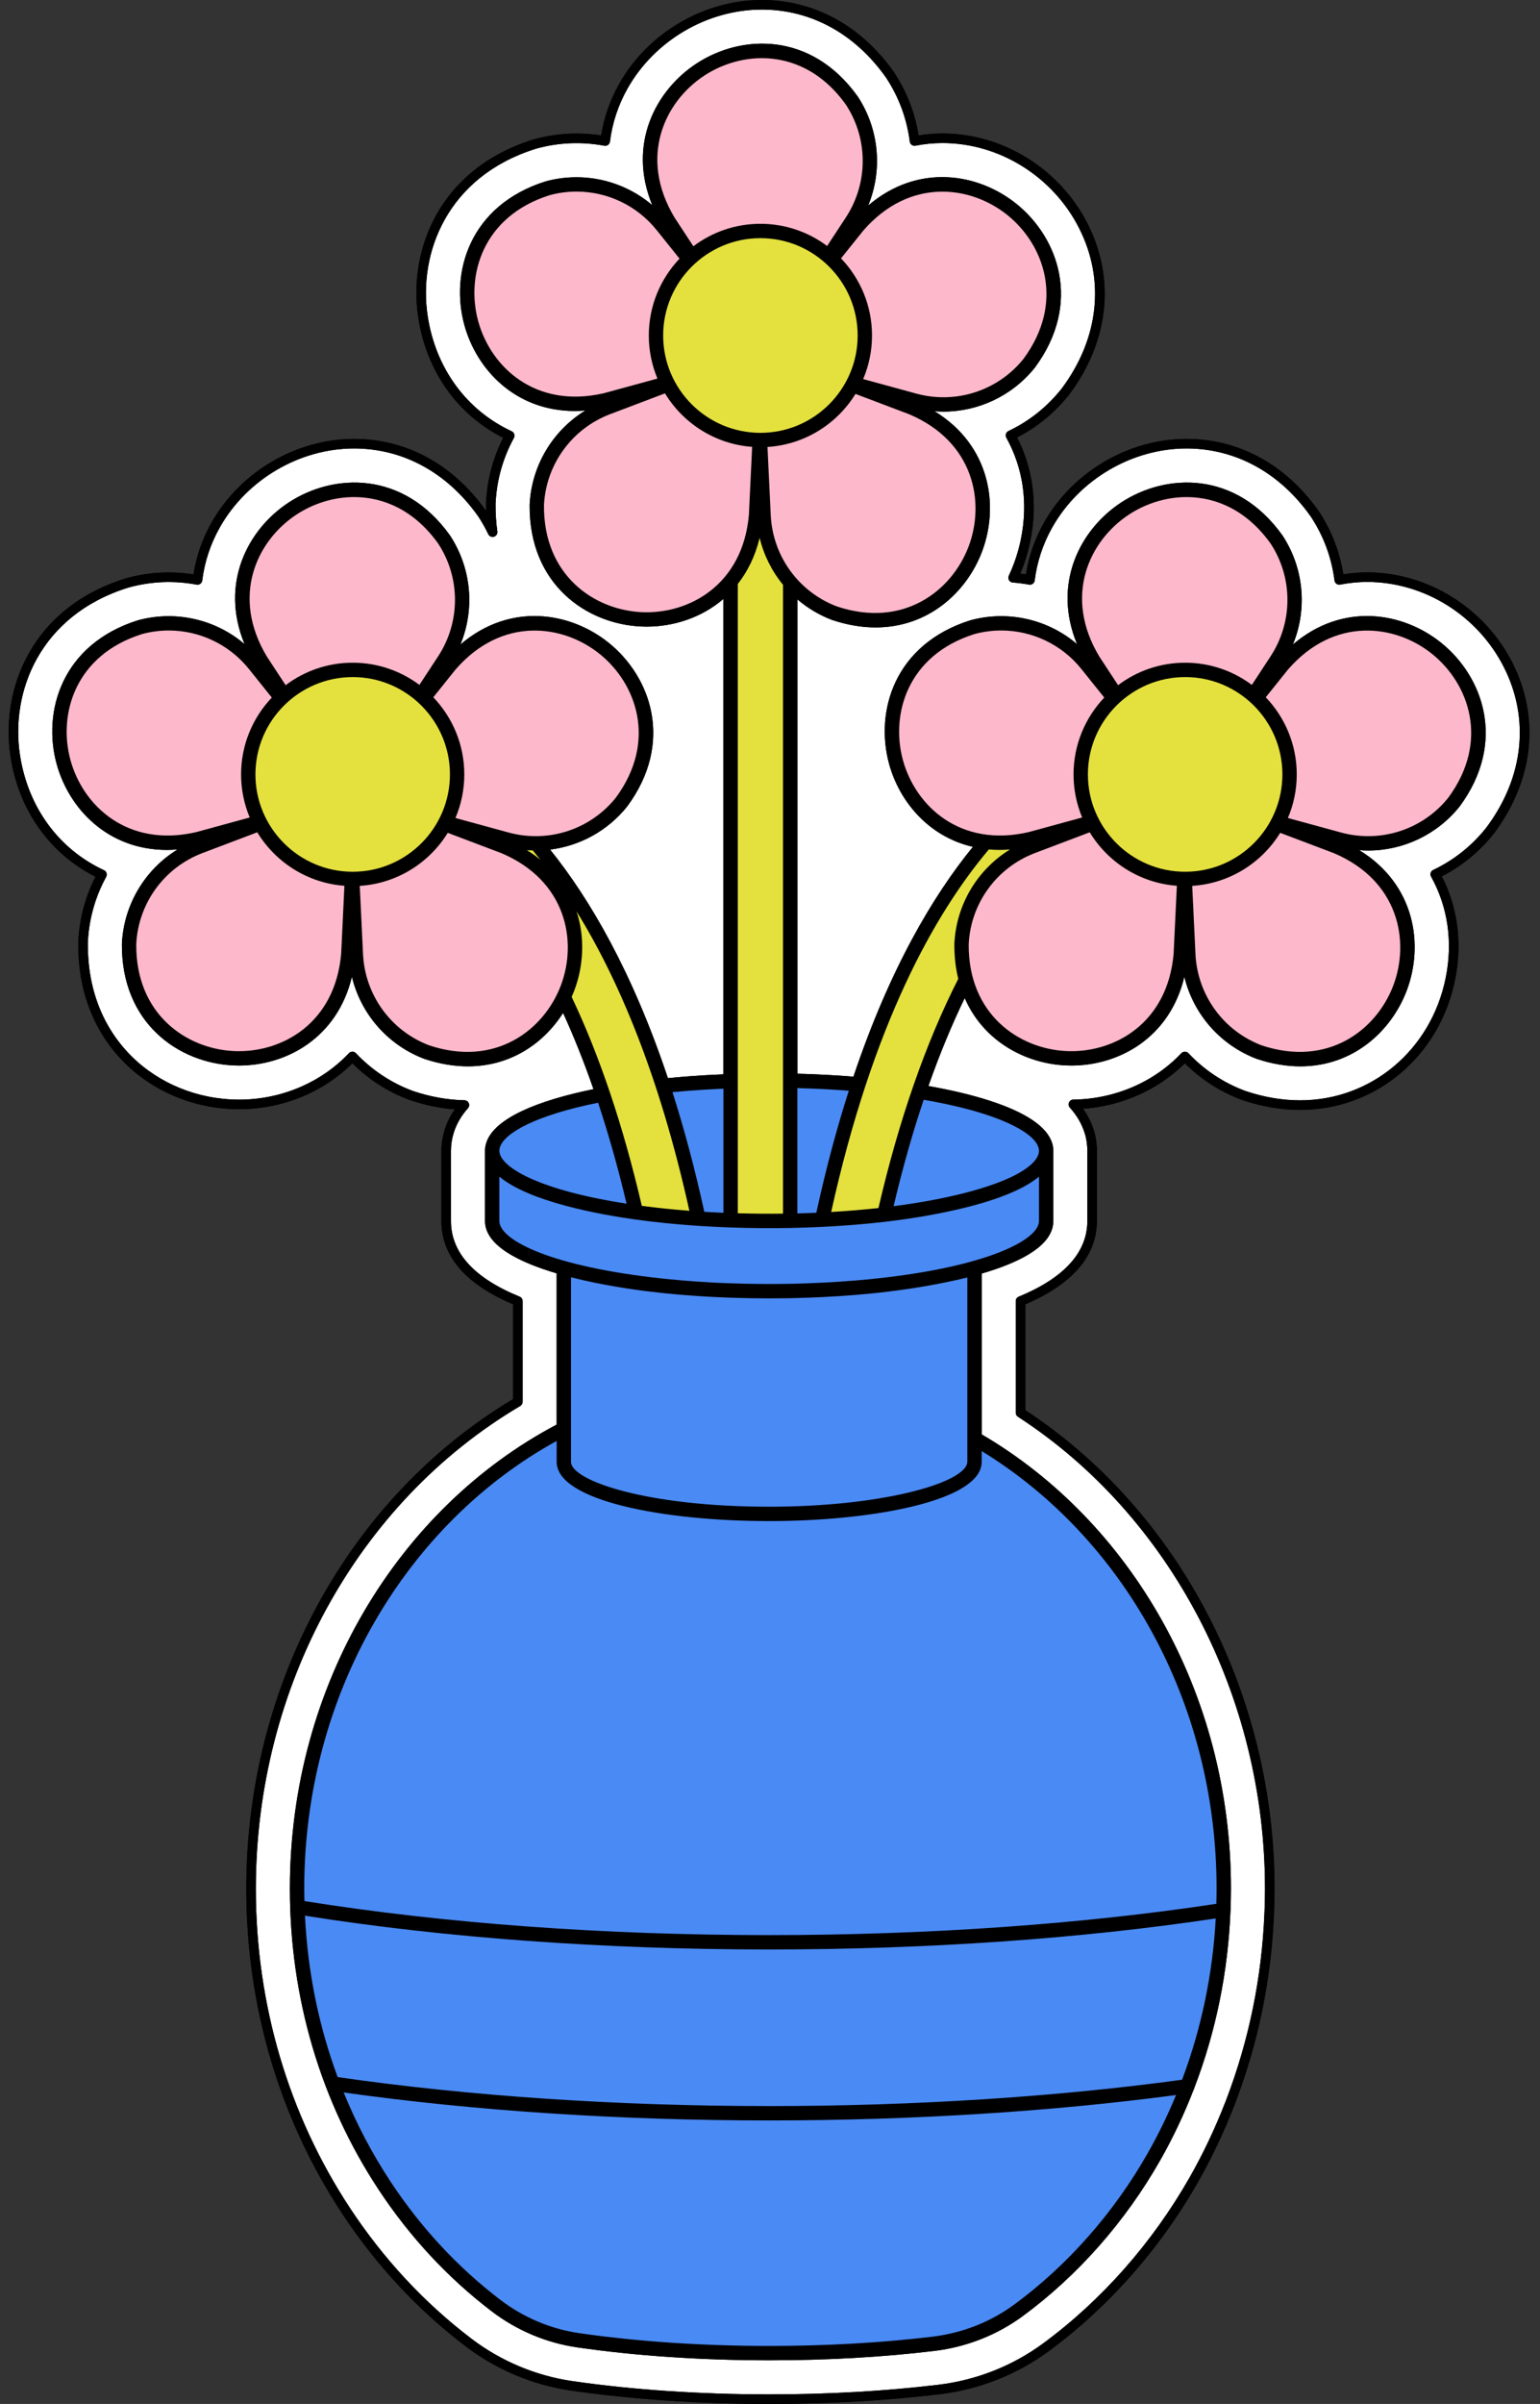<?xml version="1.0" encoding="UTF-8" standalone="no"?><svg xmlns="http://www.w3.org/2000/svg" xmlns:xlink="http://www.w3.org/1999/xlink" fill="#000000" height="500" preserveAspectRatio="xMidYMid meet" version="1" viewBox="-1.8 0.0 320.6 500.0" width="320.6" zoomAndPan="magnify"><rect x="-1.8" y="0.0" width="320.6" height="500.0" fill="#333333" stroke="none"/><g id="change1_1"><path d="M309.363,173.144c-0.084,0.113-0.169,0.225-0.257,0.334c-2.965,3.698-6.579,6.655-10.749,8.8 c3.348,6.516,4.301,13.944,2.752,21.553c-3.236,15.908-16.499,27.019-32.253,27.019c-3.908,0-7.907-0.674-11.888-2.005 c-0.131-0.043-0.264-0.09-0.395-0.14c-4.418-1.672-8.351-4.21-11.704-7.549c-5.568,5.517-13.154,8.893-21.197,9.458 c0.979,1.366,1.715,2.823,2.199,4.35c0.118,0.347,0.221,0.708,0.308,1.081c0.037,0.158,0.08,0.37,0.114,0.556 c0.099,0.5,0.17,1.039,0.22,1.681c0.034,0.334,0.053,0.697,0.053,1.064v14.606c0,0.245-0.009,0.488-0.025,0.729 c-0.034,0.682-0.12,1.379-0.253,2.055c-0.037,0.201-0.083,0.409-0.133,0.617c-1.39,5.738-6.27,10.422-14.505,13.928v22.015 c32.021,20.979,51.89,59.059,51.89,99.524c0,1.439-0.032,2.987-0.097,4.734c-0.004,0.155-0.012,0.32-0.023,0.483 c-0.553,13.536-3.253,26.752-8.023,39.253c-0.094,0.285-0.216,0.602-0.355,0.914c-2.121,5.437-4.634,10.72-7.451,15.659 c-7.896,13.86-18.644,26.021-31.081,35.17c-6.618,4.867-14.486,7.964-22.753,8.955c-11.149,1.335-23.07,2.011-35.432,2.011 c-14.472,0-28.749-0.964-41.287-2.789c-7.933-1.153-15.518-4.344-21.937-9.229c-9.958-7.578-18.597-16.861-25.676-27.593 C56.37,440.6,49.47,417.234,49.47,392.819c0-42.365,21.263-81.319,55.536-101.815l0-19.729 c-9.897-4.185-14.915-10.011-14.915-17.323v-14.58c-0.001-1.468,0.22-2.91,0.657-4.312c0.46-1.509,1.177-2.956,2.139-4.32 c-3.061-0.234-6.155-0.87-9.222-1.895c-0.131-0.044-0.264-0.09-0.394-0.14c-4.418-1.672-8.351-4.21-11.704-7.548 c-6.133,6.079-14.67,9.547-23.59,9.547c-9.071,0-17.803-3.558-23.956-9.762c-6.309-6.359-9.601-14.906-9.521-24.715 c0.001-0.139,0.005-0.278,0.011-0.417c0.226-4.722,1.424-9.246,3.563-13.466C8.531,177.542,2.112,168.5,0.396,157.375 c-2.16-14.003,4.346-30.876,23.752-37.008c0.135-0.043,0.268-0.083,0.403-0.119c4.511-1.232,9.194-1.516,13.922-0.782 c0.596-3.782,1.864-7.404,3.775-10.784c5.978-10.566,17.621-17.393,29.664-17.393c10.825,0,20.544,5.26,27.366,14.811 c0.038,0.053,0.077,0.109,0.115,0.164c-0.011-0.443-0.015-0.884-0.011-1.326c0.001-0.14,0.004-0.281,0.012-0.421 c0.226-4.719,1.423-9.243,3.562-13.462c-9.543-4.803-15.962-13.846-17.677-24.97c-2.16-14.003,4.346-30.876,23.751-37.007 c0.131-0.043,0.267-0.082,0.404-0.119c4.511-1.231,9.195-1.515,13.921-0.782c0.597-3.784,1.865-7.407,3.776-10.784 C133.107,6.827,144.751,0,156.793,0c10.825,0,20.544,5.26,27.366,14.811c0.082,0.116,0.16,0.23,0.236,0.344 c2.596,3.958,4.288,8.33,5.036,13.011c1.668-0.269,3.337-0.406,4.976-0.406c12.601,0,24.478,7.402,30.257,18.858 c5.754,11.407,4.398,24.25-3.72,35.236c-0.082,0.111-0.168,0.224-0.257,0.334c-2.967,3.699-6.58,6.656-10.749,8.8 c3.347,6.515,4.3,13.943,2.752,21.553c-0.473,2.326-1.176,4.596-2.094,6.766c0.396,0.047,0.79,0.099,1.181,0.16 c0.596-3.783,1.864-7.406,3.775-10.785c5.978-10.566,17.621-17.393,29.663-17.393c10.825,0,20.544,5.26,27.366,14.811 c0.079,0.111,0.157,0.225,0.233,0.339c2.6,3.964,4.292,8.336,5.039,13.016c1.668-0.269,3.337-0.406,4.976-0.406 c12.601,0,24.478,7.402,30.256,18.858h0C318.837,149.316,317.481,162.158,309.363,173.144z"/></g><g id="change2_1"><path d="M311.305,138.805c-5.443-10.791-16.621-17.763-28.477-17.763c-1.85,0-3.742,0.186-5.625,0.552 c-0.27,0.053-0.55-0.009-0.773-0.17c-0.223-0.16-0.37-0.408-0.405-0.68c-0.615-4.769-2.255-9.212-4.874-13.205 c-0.06-0.089-0.125-0.186-0.192-0.279c-6.439-9.015-15.581-13.978-25.746-13.978c-11.336,0-22.299,6.43-27.929,16.382 c-1.956,3.457-3.193,7.184-3.678,11.081c-0.034,0.272-0.178,0.518-0.4,0.68c-0.221,0.163-0.501,0.224-0.77,0.176 c-1.107-0.206-2.248-0.354-3.391-0.44c-0.327-0.024-0.621-0.208-0.786-0.491c-0.165-0.284-0.18-0.63-0.041-0.926 c1.135-2.408,1.982-4.965,2.518-7.598c1.526-7.499,0.477-14.799-3.034-21.109c-0.134-0.24-0.162-0.525-0.078-0.788 c0.084-0.262,0.272-0.478,0.521-0.596c4.292-2.042,7.99-4.973,10.988-8.712c0.071-0.089,0.14-0.176,0.205-0.267 c7.657-10.362,8.949-22.446,3.546-33.157c-5.443-10.791-16.622-17.763-28.478-17.763c-1.849,0-3.741,0.186-5.624,0.552 c-0.271,0.055-0.55-0.009-0.773-0.17c-0.223-0.16-0.37-0.407-0.405-0.68c-0.616-4.771-2.256-9.213-4.874-13.205 c-0.062-0.094-0.127-0.189-0.194-0.283C176.1,6.956,166.957,1.992,156.793,1.992c-11.337,0-22.299,6.43-27.929,16.382 c-1.956,3.456-3.193,7.183-3.678,11.081c-0.034,0.272-0.178,0.518-0.4,0.68c-0.221,0.163-0.5,0.226-0.77,0.176 c-4.769-0.887-9.508-0.672-14.06,0.571c-0.109,0.029-0.216,0.06-0.322,0.094C91.349,36.753,85.215,52.62,87.246,65.782 c1.668,10.816,8.043,19.536,17.49,23.922c0.249,0.117,0.44,0.331,0.526,0.592c0.086,0.261,0.06,0.547-0.071,0.789 c-2.299,4.214-3.581,8.766-3.808,13.53c-0.006,0.115-0.008,0.227-0.009,0.339c-0.015,1.868,0.107,3.747,0.364,5.584 c0.068,0.486-0.228,0.948-0.697,1.091c-0.471,0.144-0.973-0.078-1.186-0.519c-0.635-1.315-1.292-2.483-2.006-3.572 c-0.061-0.093-0.125-0.188-0.191-0.279c-6.439-9.015-15.582-13.978-25.746-13.978c-11.336,0-22.299,6.43-27.929,16.382 c-1.956,3.458-3.193,7.186-3.678,11.08c-0.034,0.272-0.178,0.519-0.4,0.681c-0.221,0.162-0.498,0.225-0.77,0.176 c-4.77-0.887-9.508-0.672-14.06,0.571c-0.111,0.03-0.219,0.062-0.327,0.096C6.468,128.043,0.334,143.91,2.365,157.072 c1.669,10.816,8.043,19.535,17.489,23.921c0.249,0.116,0.44,0.331,0.526,0.592c0.086,0.261,0.06,0.547-0.071,0.788 c-2.299,4.215-3.58,8.767-3.808,13.531c-0.005,0.112-0.008,0.226-0.009,0.339c-0.075,9.267,3.018,17.322,8.944,23.296 c5.782,5.829,13.998,9.172,22.542,9.172c8.732,0,17.067-3.523,22.867-9.665c0.188-0.199,0.45-0.312,0.724-0.312 c0.274,0,0.536,0.113,0.724,0.311c3.297,3.487,7.229,6.11,11.685,7.796c0.106,0.04,0.212,0.079,0.319,0.114 c3.537,1.182,7.103,1.817,10.6,1.888c0.389,0.008,0.737,0.241,0.892,0.597c0.156,0.357,0.089,0.77-0.169,1.061 c-1.411,1.585-2.409,3.316-2.967,5.144c-0.378,1.216-0.57,2.459-0.57,3.699l0.001,14.607c0,6.575,4.809,11.87,14.295,15.736 c0.375,0.153,0.62,0.517,0.62,0.922l0,20.961c0,0.352-0.186,0.678-0.489,0.858c-33.954,20.059-55.046,58.527-55.046,100.39 c0,24.024,6.786,47.01,19.625,66.473c6.956,10.544,15.441,19.664,25.219,27.104c6.151,4.68,13.418,7.739,21.018,8.844 c12.445,1.81,26.623,2.767,41.001,2.767c12.283,0,24.125-0.672,35.195-1.998c7.926-0.95,15.468-3.918,21.809-8.582 c12.214-8.985,22.771-20.933,30.531-34.551c2.768-4.857,5.239-10.051,7.343-15.438c0.13-0.296,0.23-0.554,0.318-0.819 c4.708-12.339,7.364-25.345,7.91-38.695c0.011-0.164,0.017-0.299,0.021-0.434c0.065-1.733,0.096-3.258,0.096-4.672 c0-39.988-19.709-77.597-51.435-98.148c-0.284-0.183-0.455-0.498-0.455-0.836v-23.219c0-0.404,0.244-0.768,0.618-0.921 c7.986-3.276,12.677-7.588,13.944-12.815c0.042-0.173,0.08-0.344,0.112-0.519c0.117-0.594,0.191-1.194,0.221-1.797 c0.014-0.214,0.021-0.412,0.021-0.613v-14.606c0-0.299-0.016-0.594-0.045-0.885c-0.046-0.587-0.107-1.051-0.193-1.487 c-0.031-0.168-0.066-0.343-0.097-0.475c-0.072-0.311-0.16-0.612-0.262-0.916c-0.594-1.875-1.622-3.624-3.061-5.214 c-0.263-0.291-0.331-0.708-0.174-1.067c0.157-0.359,0.51-0.592,0.901-0.597c8.599-0.1,16.801-3.62,22.502-9.658 c0.377-0.399,1.072-0.397,1.448-0.001c3.297,3.487,7.228,6.109,11.685,7.796c0.105,0.04,0.211,0.078,0.318,0.114 c3.78,1.263,7.567,1.903,11.26,1.903c14.795,0,27.256-10.454,30.301-25.424c1.526-7.498,0.477-14.797-3.034-21.109 c-0.134-0.24-0.162-0.526-0.078-0.788c0.084-0.262,0.272-0.478,0.521-0.596c4.294-2.043,7.991-4.974,10.988-8.712 c0.072-0.089,0.141-0.178,0.207-0.268C315.416,161.602,316.708,149.517,311.305,138.805z M302.062,167.749 c-4.718,5.883-11.755,9.153-19.037,9.153c-0.612,0-1.225-0.03-1.838-0.076c11.64,7.152,13.464,19.703,9.87,29.199 c-3.174,8.386-11.093,15.764-22.145,15.764c-2.827,0-5.858-0.482-9.068-1.554c-7.652-2.896-13.207-9.342-15.079-17.071 c-3.072,12.77-13.69,18.461-23.516,18.461c-0.404,0-0.806-0.01-1.207-0.029c-8.315-0.396-17.06-4.955-21.004-14.013 c-2.514,5.192-5.079,11.253-7.559,18.296c4.772,0.842,9.068,1.862,12.722,3.045c7.61,2.463,11.995,5.438,13.037,8.845 c0.047,0.134,0.078,0.234,0.102,0.338c0.006,0.03,0.028,0.142,0.033,0.172c0.077,0.377,0.113,0.716,0.115,1.039 c0,0.01,0.003,0.02,0.003,0.03v14.604c0,0.054-0.003,0.109-0.009,0.162c-0.009,0.297-0.042,0.587-0.101,0.881 c-0.002,0.011-0.004,0.021-0.006,0.031c-0.012,0.07-0.026,0.136-0.046,0.208c-1.028,4.404-7.385,7.505-14.754,9.652v33.45 c30.851,18.05,51.889,53.629,51.889,94.483c0,1.481-0.037,2.958-0.092,4.432c0.001,0.062-0.002,0.122-0.009,0.183 c-0.498,12.731-3.056,25.187-7.525,36.827c-0.031,0.136-0.082,0.263-0.148,0.383c-1.971,5.079-4.294,10.005-6.983,14.723 c-7.274,12.764-17.154,23.952-28.574,32.351c-5.358,3.942-11.739,6.451-18.453,7.254c-10.787,1.293-22.345,1.948-34.352,1.948 c-14.04,0-27.865-0.932-39.981-2.693c-6.414-0.934-12.55-3.517-17.745-7.471c-9.143-6.957-17.081-15.491-23.595-25.365 c-12.073-18.303-18.455-39.939-18.455-62.572c0-42.444,22.705-79.201,55.536-96.516v-31.461 c-7.893-2.326-14.915-5.818-14.915-10.891v-14.585c0-0.002,0-0.003,0-0.005c0-0.005-0.001-0.01-0.001-0.016 c0-0.525,0.083-1.058,0.247-1.584c1.587-5.209,10.897-8.889,22.337-11.228c-2.074-5.954-4.21-11.219-6.33-15.857 c-3.987,6.284-10.874,11.112-19.814,11.112c-2.827,0-5.858-0.482-9.068-1.554c-7.653-2.896-13.208-9.343-15.08-17.073 c-3.071,12.771-13.689,18.463-23.516,18.463c-0.404,0-0.806-0.01-1.207-0.029c-11.249-0.536-23.295-8.68-23.16-25.293 c0.39-8.176,4.808-15.455,11.585-19.623c-0.737,0.058-1.466,0.097-2.175,0.097c-12.407,0-20.473-8.636-23.005-17.909 c-2.966-10.865,1.057-24.838,16.899-29.844c7.891-2.151,16.173-0.204,22.23,4.945c-5.226-12.635,0.677-23.868,9.171-29.441 c9.415-6.177,23.948-6.669,33.605,6.85c4.488,6.84,5.193,15.318,2.167,22.67c10.401-8.876,22.909-6.733,30.834-0.376 c8.785,7.046,13.743,20.715,3.869,34.078c-4.065,5.068-9.852,8.191-16.033,8.96c8.283,10.301,17.12,25.419,24.521,47.538 c1.398-0.139,2.793-0.263,4.176-0.37c2.424-0.187,4.893-0.326,7.384-0.431v-98.876c-4.565,3.925-10.4,5.764-15.981,5.764 c-0.405,0-0.806-0.01-1.207-0.029c-11.248-0.536-23.294-8.68-23.16-25.293c0.39-8.176,4.807-15.454,11.584-19.623 c-0.736,0.058-1.464,0.097-2.172,0.097c-12.409,0-20.474-8.636-23.006-17.91c-2.965-10.864,1.058-24.837,16.9-29.844 c7.892-2.153,16.173-0.205,22.231,4.945c-5.226-12.635,0.677-23.869,9.171-29.441c9.415-6.178,23.947-6.669,33.605,6.85 c4.488,6.84,5.193,15.319,2.167,22.671c10.402-8.875,22.909-6.733,30.834-0.376c8.785,7.046,13.743,20.715,3.87,34.078 c-4.718,5.883-11.755,9.153-19.036,9.153c-0.611,0-1.224-0.03-1.838-0.076c11.639,7.152,13.463,19.702,9.869,29.198 c-3.175,8.387-11.094,15.765-22.146,15.765c-2.827,0-5.858-0.482-9.068-1.554c-2.692-1.019-5.118-2.486-7.224-4.284v98.663 c3.963,0.101,7.864,0.307,11.67,0.612c7.516-22.356,16.496-37.539,24.869-47.8c-9.258-2.134-15.321-9.465-17.451-17.269 c-2.966-10.865,1.058-24.838,16.9-29.844c7.893-2.152,16.173-0.205,22.23,4.945c-5.226-12.635,0.677-23.868,9.17-29.441 c9.415-6.177,23.948-6.671,33.605,6.85c4.488,6.84,5.193,15.319,2.167,22.671c10.401-8.875,22.908-6.733,30.834-0.376 C306.977,140.717,311.935,154.386,302.062,167.749z" fill="#ffffff"/></g><g id="change1_2"><path d="M313.084,137.908L313.084,137.908c-5.779-11.456-17.655-18.858-30.256-18.858c-1.639,0-3.309,0.136-4.976,0.406 c-0.748-4.68-2.439-9.053-5.039-13.016c-0.076-0.115-0.154-0.229-0.233-0.339c-6.822-9.551-16.54-14.811-27.366-14.811 c-12.042,0-23.686,6.827-29.663,17.393c-1.911,3.379-3.179,7.002-3.775,10.785c-0.391-0.06-0.785-0.113-1.181-0.16 c0.918-2.17,1.621-4.44,2.094-6.766c1.548-7.61,0.595-15.038-2.752-21.553c4.169-2.144,7.782-5.101,10.749-8.8 c0.089-0.11,0.176-0.223,0.257-0.334c8.118-10.986,9.474-23.829,3.72-35.236c-5.779-11.456-17.655-18.858-30.257-18.858 c-1.639,0-3.309,0.136-4.976,0.406c-0.748-4.681-2.439-9.054-5.036-13.011c-0.075-0.115-0.154-0.229-0.236-0.344 C177.337,5.26,167.618,0,156.793,0c-12.042,0-23.686,6.827-29.663,17.393c-1.911,3.377-3.179,7-3.776,10.784 c-4.727-0.733-9.41-0.449-13.921,0.782c-0.137,0.037-0.273,0.076-0.404,0.119c-19.405,6.131-25.911,23.005-23.751,37.007 c1.716,11.124,8.134,20.167,17.677,24.97c-2.139,4.218-3.337,8.742-3.562,13.462c-0.007,0.14-0.011,0.281-0.012,0.421 c-0.003,0.442,0,0.883,0.011,1.326c-0.038-0.055-0.076-0.111-0.115-0.164c-6.822-9.551-16.54-14.811-27.366-14.811 c-12.042,0-23.686,6.827-29.664,17.393c-1.911,3.38-3.179,7.002-3.775,10.784c-4.728-0.734-9.411-0.45-13.922,0.782 c-0.135,0.036-0.268,0.076-0.403,0.119c-19.405,6.132-25.911,23.006-23.752,37.008c1.716,11.124,8.135,20.166,17.677,24.969 c-2.139,4.219-3.337,8.743-3.563,13.466c-0.006,0.139-0.01,0.278-0.011,0.417c-0.08,9.808,3.213,18.355,9.521,24.715 c6.153,6.204,14.885,9.762,23.956,9.762c8.92,0,17.458-3.468,23.59-9.547c3.353,3.338,7.286,5.876,11.704,7.548 c0.131,0.05,0.263,0.096,0.394,0.14c3.067,1.025,6.161,1.66,9.222,1.895c-0.962,1.364-1.68,2.811-2.139,4.32 c-0.437,1.402-0.658,2.844-0.657,4.312v14.58c0,7.313,5.018,13.138,14.915,17.323l0,19.729 C70.733,311.5,49.47,350.455,49.47,392.819c0,24.415,6.9,47.781,19.954,67.571c7.08,10.731,15.718,20.015,25.676,27.593 c6.419,4.885,14.005,8.076,21.937,9.229c12.539,1.825,26.816,2.789,41.287,2.789c12.362,0,24.283-0.677,35.432-2.011 c8.267-0.991,16.135-4.088,22.753-8.955c12.437-9.149,23.185-21.31,31.081-35.17c2.816-4.939,5.329-10.222,7.451-15.659 c0.139-0.312,0.261-0.629,0.355-0.914c4.77-12.501,7.47-25.717,8.023-39.253c0.012-0.163,0.019-0.329,0.023-0.483 c0.065-1.747,0.097-3.295,0.097-4.734c0-40.465-19.869-78.545-51.89-99.524V271.28c8.236-3.506,13.115-8.19,14.505-13.928 c0.051-0.207,0.096-0.415,0.133-0.617c0.134-0.676,0.219-1.373,0.253-2.055c0.016-0.24,0.025-0.483,0.025-0.729v-14.606 c0-0.367-0.019-0.73-0.053-1.064c-0.05-0.642-0.121-1.181-0.22-1.681c-0.035-0.187-0.077-0.399-0.114-0.556 c-0.087-0.373-0.191-0.733-0.308-1.081c-0.484-1.527-1.221-2.984-2.199-4.35c8.043-0.565,15.63-3.941,21.197-9.458 c3.352,3.339,7.285,5.877,11.704,7.549c0.131,0.05,0.264,0.097,0.395,0.14c3.981,1.331,7.98,2.005,11.888,2.005 c15.754,0,29.017-11.111,32.253-27.019c1.548-7.609,0.596-15.038-2.752-21.553c4.171-2.145,7.784-5.102,10.749-8.8 c0.088-0.109,0.174-0.221,0.257-0.334C317.481,162.158,318.837,149.316,313.084,137.908z M307.553,172.229 c-2.997,3.738-6.694,6.67-10.988,8.712c-0.249,0.119-0.437,0.335-0.521,0.596c-0.084,0.262-0.055,0.548,0.078,0.788 c3.51,6.312,4.559,13.611,3.034,21.109c-3.045,14.969-15.505,25.424-30.301,25.424c-3.693,0-7.48-0.64-11.26-1.903 c-0.107-0.036-0.213-0.074-0.318-0.114c-4.456-1.687-8.388-4.309-11.685-7.796c-0.376-0.396-1.07-0.398-1.448,0.001 c-5.701,6.037-13.902,9.557-22.502,9.658c-0.391,0.005-0.744,0.238-0.901,0.597c-0.157,0.359-0.089,0.776,0.174,1.067 c1.439,1.59,2.467,3.339,3.061,5.214c0.103,0.304,0.19,0.605,0.262,0.916c0.031,0.131,0.066,0.306,0.097,0.475 c0.086,0.436,0.147,0.901,0.193,1.487c0.03,0.291,0.045,0.587,0.045,0.885v14.606c0,0.2-0.007,0.399-0.021,0.613 c-0.031,0.602-0.104,1.202-0.221,1.797c-0.033,0.175-0.07,0.346-0.112,0.519c-1.267,5.227-5.959,9.539-13.944,12.815 c-0.374,0.153-0.618,0.517-0.618,0.921v23.219c0,0.338,0.171,0.653,0.455,0.836c31.726,20.552,51.435,58.16,51.435,98.148 c0,1.413-0.031,2.938-0.096,4.672c-0.004,0.135-0.01,0.269-0.021,0.434c-0.546,13.35-3.202,26.356-7.91,38.695 c-0.088,0.265-0.188,0.523-0.318,0.819c-2.104,5.388-4.574,10.582-7.343,15.438c-7.759,13.618-18.317,25.567-30.531,34.551 c-6.341,4.664-13.883,7.632-21.809,8.582c-11.07,1.326-22.912,1.998-35.195,1.998c-14.378,0-28.555-0.957-41.001-2.767 c-7.599-1.105-14.867-4.163-21.018-8.844c-9.779-7.441-18.264-16.561-25.219-27.104c-12.839-19.463-19.625-42.449-19.625-66.473 c0-41.864,21.092-80.331,55.046-100.39c0.303-0.18,0.489-0.506,0.489-0.858l0-20.961c0-0.405-0.245-0.769-0.62-0.922 c-9.485-3.866-14.295-9.161-14.295-15.736l-0.001-14.607c0-1.24,0.191-2.483,0.57-3.699c0.557-1.829,1.555-3.559,2.967-5.144 c0.258-0.291,0.324-0.704,0.169-1.061c-0.156-0.356-0.504-0.589-0.892-0.597c-3.497-0.071-7.063-0.706-10.6-1.888 c-0.107-0.035-0.213-0.074-0.319-0.114c-4.456-1.686-8.388-4.309-11.685-7.796c-0.188-0.198-0.45-0.311-0.724-0.311 c-0.274,0-0.535,0.113-0.724,0.312c-5.8,6.142-14.134,9.665-22.867,9.665c-8.544,0-16.76-3.343-22.542-9.172 c-5.926-5.974-9.019-14.03-8.944-23.296c0.001-0.114,0.004-0.228,0.009-0.339c0.228-4.764,1.509-9.316,3.808-13.531 c0.132-0.241,0.158-0.527,0.071-0.788c-0.086-0.262-0.277-0.477-0.526-0.592c-9.446-4.386-15.821-13.105-17.489-23.921 c-2.03-13.162,4.103-29.028,22.382-34.805c0.108-0.034,0.216-0.066,0.327-0.096c4.553-1.243,9.29-1.458,14.06-0.571 c0.272,0.049,0.549-0.014,0.77-0.176c0.222-0.161,0.367-0.409,0.4-0.681c0.485-3.894,1.722-7.622,3.678-11.08 c5.63-9.951,16.593-16.382,27.929-16.382c10.164,0,19.307,4.964,25.746,13.978c0.066,0.091,0.13,0.186,0.191,0.279 c0.714,1.088,1.37,2.257,2.006,3.572c0.213,0.442,0.715,0.663,1.186,0.519c0.469-0.143,0.765-0.605,0.697-1.091 c-0.257-1.837-0.379-3.716-0.364-5.584c0.001-0.113,0.003-0.225,0.009-0.339c0.228-4.764,1.509-9.316,3.808-13.53 c0.132-0.242,0.158-0.528,0.071-0.789c-0.086-0.262-0.277-0.476-0.526-0.592c-9.447-4.386-15.821-13.106-17.49-23.922 c-2.03-13.162,4.103-29.028,22.387-34.806c0.107-0.034,0.214-0.065,0.322-0.094c4.552-1.243,9.291-1.458,14.06-0.571 c0.269,0.05,0.549-0.013,0.77-0.176c0.222-0.161,0.367-0.408,0.4-0.68c0.485-3.897,1.723-7.625,3.678-11.081 c5.63-9.951,16.593-16.382,27.929-16.382c10.164,0,19.307,4.964,25.743,13.974c0.067,0.094,0.132,0.189,0.194,0.283 c2.618,3.992,4.258,8.434,4.874,13.205c0.035,0.273,0.182,0.519,0.405,0.68c0.224,0.161,0.502,0.226,0.773,0.17 c1.883-0.366,3.775-0.552,5.624-0.552c11.856,0,23.035,6.972,28.478,17.763c5.403,10.711,4.111,22.796-3.546,33.157 c-0.066,0.09-0.134,0.178-0.205,0.267c-2.999,3.739-6.696,6.671-10.988,8.712c-0.249,0.119-0.437,0.335-0.521,0.596 c-0.084,0.263-0.055,0.548,0.078,0.788c3.51,6.31,4.559,13.61,3.034,21.109c-0.536,2.633-1.383,5.189-2.518,7.598 c-0.14,0.296-0.124,0.642,0.041,0.926c0.165,0.283,0.459,0.467,0.786,0.491c1.143,0.086,2.284,0.233,3.391,0.44 c0.269,0.048,0.549-0.013,0.77-0.176c0.222-0.161,0.367-0.408,0.4-0.68c0.485-3.897,1.723-7.624,3.678-11.081 c5.629-9.951,16.592-16.382,27.929-16.382c10.164,0,19.307,4.964,25.746,13.978c0.067,0.093,0.132,0.19,0.192,0.279 c2.619,3.993,4.259,8.436,4.874,13.205c0.035,0.272,0.181,0.519,0.405,0.68c0.223,0.161,0.503,0.224,0.773,0.17 c1.883-0.366,3.775-0.552,5.625-0.552c11.856,0,23.035,6.972,28.477,17.763c5.403,10.712,4.111,22.797-3.544,33.155 C307.694,172.051,307.626,172.14,307.553,172.229z M298.192,133.671c-7.926-6.357-20.433-8.499-30.834,0.376 c3.026-7.352,2.321-15.831-2.167-22.671c-9.657-13.52-24.19-13.027-33.605-6.85c-8.494,5.573-14.397,16.806-9.17,29.441 c-6.057-5.15-14.338-7.098-22.23-4.945c-15.842,5.006-19.865,18.98-16.9,29.844c2.13,7.803,8.193,15.134,17.451,17.269 c-8.372,10.261-17.353,25.444-24.869,47.8c-3.805-0.305-7.706-0.511-11.67-0.612v-98.663c2.106,1.798,4.532,3.265,7.224,4.284 c3.21,1.072,6.241,1.554,9.068,1.554c11.052,0,18.971-7.378,22.146-15.765c3.594-9.496,1.77-22.046-9.869-29.198 c0.614,0.047,1.227,0.076,1.838,0.076c7.281,0,14.318-3.27,19.036-9.153c9.874-13.363,4.915-27.032-3.87-34.078 c-7.925-6.357-20.432-8.499-30.834,0.376c3.026-7.352,2.32-15.831-2.167-22.671c-9.658-13.518-24.19-13.028-33.605-6.85 c-8.494,5.572-14.397,16.805-9.171,29.441c-6.057-5.15-14.339-7.098-22.231-4.945c-15.841,5.006-19.865,18.98-16.9,29.844 c2.532,9.273,10.597,17.91,23.006,17.91c0.708,0,1.436-0.039,2.172-0.097c-6.776,4.169-11.194,11.447-11.584,19.623 c-0.134,16.613,11.912,24.757,23.16,25.293c0.401,0.019,0.802,0.029,1.207,0.029c5.581,0,11.416-1.839,15.981-5.764v98.876 c-2.491,0.105-4.96,0.244-7.384,0.431c-1.383,0.106-2.778,0.231-4.176,0.37c-7.401-22.119-16.238-37.238-24.521-47.538 c6.181-0.769,11.968-3.892,16.033-8.96c9.874-13.363,4.916-27.032-3.869-34.078c-7.925-6.357-20.433-8.5-30.834,0.376 c3.026-7.352,2.32-15.831-2.167-22.67c-9.657-13.518-24.189-13.027-33.605-6.85c-8.494,5.573-14.397,16.806-9.171,29.441 c-6.057-5.15-14.339-7.097-22.23-4.945c-15.842,5.006-19.865,18.98-16.899,29.844c2.531,9.272,10.597,17.909,23.005,17.909 c0.709,0,1.437-0.039,2.175-0.097c-6.777,4.168-11.196,11.446-11.585,19.623c-0.134,16.613,11.911,24.757,23.16,25.293 c0.401,0.019,0.803,0.029,1.207,0.029c9.827,0,20.445-5.691,23.516-18.463c1.872,7.73,7.427,14.177,15.08,17.073 c3.21,1.072,6.241,1.554,9.068,1.554c8.94,0,15.827-4.829,19.814-11.112c2.12,4.638,4.256,9.903,6.33,15.857 c-11.441,2.339-20.75,6.019-22.337,11.228c-0.164,0.526-0.247,1.059-0.247,1.584c0,0.005,0.001,0.01,0.001,0.016 c0,0.002,0,0.003,0,0.005v14.585c0,5.073,7.022,8.565,14.915,10.891v31.461c-32.83,17.315-55.536,54.071-55.536,96.516 c0,22.633,6.381,44.269,18.455,62.572c6.514,9.875,14.452,18.409,23.595,25.365c5.195,3.954,11.331,6.537,17.745,7.471 c12.116,1.762,25.941,2.693,39.981,2.693c12.007,0,23.564-0.656,34.352-1.948c6.714-0.803,13.095-3.312,18.453-7.254 c11.42-8.399,21.3-19.587,28.574-32.351c2.689-4.717,5.012-9.644,6.983-14.723c0.066-0.12,0.117-0.248,0.148-0.383 c4.469-11.641,7.027-24.096,7.525-36.827c0.007-0.06,0.009-0.121,0.009-0.183c0.055-1.474,0.092-2.951,0.092-4.432 c0-40.854-21.038-76.433-51.889-94.483v-33.45c7.37-2.147,13.727-5.248,14.754-9.652c0.02-0.072,0.035-0.138,0.046-0.208 c0.002-0.01,0.004-0.02,0.006-0.031c0.059-0.295,0.092-0.585,0.101-0.881c0.006-0.053,0.009-0.108,0.009-0.162v-14.604 c0-0.01-0.003-0.02-0.003-0.03c-0.002-0.323-0.038-0.662-0.115-1.039c-0.005-0.03-0.026-0.142-0.033-0.172 c-0.024-0.104-0.055-0.204-0.102-0.338c-1.041-3.406-5.427-6.382-13.037-8.845c-3.654-1.182-7.95-2.203-12.722-3.045 c2.48-7.043,5.045-13.104,7.559-18.296c3.945,9.058,12.689,13.617,21.004,14.013c0.401,0.019,0.803,0.029,1.207,0.029 c9.826,0,20.445-5.691,23.516-18.461c1.872,7.729,7.427,14.175,15.079,17.071c3.21,1.072,6.241,1.554,9.068,1.554 c11.052,0,18.971-7.378,22.145-15.764c3.594-9.497,1.77-22.047-9.87-29.199c0.614,0.047,1.227,0.076,1.838,0.076 c7.282,0,14.319-3.27,19.037-9.153C311.935,154.386,306.977,140.717,298.192,133.671z M277.414,173.165l-11.097-3.029 c1.186-2.787,1.843-5.851,1.843-9.066c0-6.217-2.46-11.867-6.451-16.041l4.635-5.779c9.604-11.048,22.272-9.428,29.979-3.248 c7.706,6.18,12.037,18.196,3.372,29.924C294.378,172.553,285.631,175.393,277.414,173.165z M288.262,204.966 c-3.497,9.238-13.589,17.07-27.417,12.453c-7.946-3.008-13.35-10.446-13.769-18.951l-0.679-14.217 c7.744-0.487,14.469-4.781,18.321-11.03l11.192,4.236C289.385,183.177,291.759,195.727,288.262,204.966z M220.183,218.611 c-9.867-0.471-20.433-7.645-20.316-22.227c0.405-8.488,5.81-15.927,13.771-18.952l11.423-4.324 c3.798,6.244,10.457,10.558,18.141,11.125l-0.674,14.13C241.252,212.946,230.046,219.078,220.183,218.611z M158.325,487.933 c-13.899,0-27.575-0.92-39.551-2.662c-5.914-0.861-11.573-3.244-16.367-6.891c-8.874-6.752-16.582-15.04-22.91-24.634 c-3.86-5.852-7.109-12.06-9.75-18.534c26.973,3.806,57.524,5.82,88.572,5.82c29.529,0,58.746-1.829,84.713-5.286 c-1.724,4.172-3.696,8.231-5.925,12.143c-7.068,12.405-16.663,23.27-27.748,31.424c-4.944,3.637-10.835,5.951-17.037,6.694 C181.652,487.284,170.214,487.933,158.325,487.933z M244.287,432.565c-26.244,3.583-55.943,5.479-85.967,5.479 c-31.551,0-62.583-2.085-89.823-6.027c-3.948-10.629-6.244-21.935-6.807-33.572c28.948,4.596,62.304,7.028,96.63,7.028 c32.807,0,64.899-2.235,92.973-6.458C250.668,410.6,248.296,421.928,244.287,432.565z M251.422,395.975 c-28.064,4.258-60.218,6.51-93.102,6.51c-34.399,0-67.809-2.45-96.737-7.081c-0.019-0.861-0.045-1.72-0.045-2.584 c0-40.697,21.42-76.009,52.548-93.117v4.308c0,0.013,0,0.025,0,0.038c0,8.09,22.256,12.323,44.241,12.323 c20.616,0,42.394-3.894,44.124-11.311c0.005-0.021,0.027-0.136,0.031-0.158c0.053-0.257,0.082-0.512,0.088-0.76 c0.002-0.032,0.003-0.064,0.003-0.096v-2.231c29.141,17.795,48.901,51.915,48.901,91.004 C251.472,393.873,251.451,394.924,251.422,395.975z M199.583,303.973c-0.001,0.025-0.002,0.051-0.002,0.076 c0,0.077-0.01,0.162-0.036,0.309c-0.996,4.269-18.169,9.025-41.219,9.025c-25.505,0-41.187-5.414-41.252-9.31 c0-0.01,0-0.019,0-0.029v-38.382c6.487,1.651,13.043,2.573,16.41,2.976c1.033,0.124,2.078,0.241,3.135,0.349 c3.17,0.325,6.437,0.577,9.751,0.752c1.275,0.068,2.569,0.125,3.879,0.168c2.692,0.095,5.41,0.143,8.077,0.143 c1.479,0,2.951-0.012,4.414-0.037c1.298-0.032,2.582-0.063,3.851-0.113c4.392-0.16,8.708-0.445,12.831-0.849 c3.981-0.393,12.309-1.386,20.162-3.356V303.973z M179.129,266.076c-4.06,0.399-8.315,0.681-12.65,0.837 c-1.258,0.05-2.528,0.081-3.801,0.111c-4.023,0.07-8.189,0.041-12.327-0.104c-1.292-0.044-2.565-0.098-3.823-0.166 c-4.354-0.23-8.623-0.594-12.689-1.084c-21.767-2.608-31.681-7.903-31.681-11.72v-9.226c6.306,5.278,20.987,7.898,28.232,8.907 c4.052,0.57,8.465,1.018,13.122,1.334c2.195,0.143,4.461,0.256,6.736,0.337c4.186,0.149,8.395,0.178,12.489,0.106 c2.391-0.053,4.579-0.128,6.689-0.231c4.499-0.222,8.884-0.577,13.035-1.055c6.359-0.737,24.801-3.349,32.039-9.389v9.081 c-0.004,0.046-0.006,0.091-0.006,0.138c0,0.145-0.013,0.284-0.039,0.426c-0.012,0.05-0.019,0.089-0.021,0.109 C213.5,258.482,202.054,263.813,179.129,266.076z M122.714,229.356c2.082,6.258,4.085,13.235,5.928,20.999 c-17.402-2.68-25.761-7.206-26.434-10.572c-0.025-0.146-0.05-0.292-0.05-0.438c0-0.227,0.036-0.455,0.115-0.705 C103.203,235.583,109.937,231.922,122.714,229.356z M87.543,217.419c-7.946-3.008-13.351-10.447-13.769-18.951l-0.679-14.217 c7.743-0.487,14.469-4.781,18.32-11.03l11.192,4.236c13.475,5.719,15.849,18.269,12.352,27.508 C111.463,214.205,101.371,222.037,87.543,217.419z M46.88,218.611c-9.867-0.471-20.433-7.645-20.317-22.227 c0.406-8.488,5.811-15.927,13.772-18.952l11.423-4.324c3.798,6.244,10.457,10.558,18.141,11.125l-0.674,14.13 C67.949,212.946,56.753,219.078,46.88,218.611z M12.866,158.081c-2.601-9.53,0.957-21.797,14.86-26.191 c1.859-0.508,3.745-0.754,5.613-0.754c6.373,0,12.539,2.864,16.666,7.994l4.778,5.957c-3.958,4.168-6.395,9.794-6.395,15.982 c0,3.174,0.641,6.2,1.798,8.958l-11.16,3.046C24.765,176.37,15.468,167.611,12.866,158.081z M59.923,107.025 c3.432-2.252,7.641-3.638,11.998-3.638c6.128,0,12.548,2.743,17.502,9.678c4.661,7.103,4.661,16.299,0,23.426l-3.912,5.964 c-3.877-2.899-8.685-4.618-13.888-4.618c-5.235,0-10.07,1.742-13.96,4.675l-3.917-5.97 C46.207,123.992,51.663,112.445,59.923,107.025z M123.021,136.002c7.706,6.181,12.037,18.196,3.372,29.924 c-5.317,6.626-14.064,9.47-22.28,7.239l-11.098-3.029c1.186-2.787,1.843-5.851,1.843-9.066c0-6.217-2.46-11.868-6.451-16.041 l4.635-5.778C102.646,128.2,115.315,129.822,123.021,136.002z M71.624,181.316c-11.163,0-20.246-9.083-20.246-20.246 c0-11.163,9.082-20.245,20.246-20.245s20.246,9.082,20.246,20.245C91.869,172.233,82.787,181.316,71.624,181.316z M107.884,176.825 c0.411,0.031,0.821,0.046,1.231,0.056c0.521,0.62,1.046,1.258,1.573,1.92C109.824,178.106,108.893,177.445,107.884,176.825z M117.755,206.025c1.909-5.045,2.285-10.952,0.477-16.454c8.599,13.888,17.173,33.801,23.485,62.262 c-3.473-0.269-6.79-0.613-9.904-1.029c-3.878-16.651-8.768-31.185-14.609-43.461C117.399,206.906,117.587,206.468,117.755,206.025z M131.762,127.322c-9.867-0.471-20.433-7.645-20.317-22.227c0.406-8.487,5.811-15.926,13.77-18.953l11.424-4.324 c3.798,6.244,10.457,10.559,18.142,11.126l-0.674,14.129C152.831,121.657,141.627,127.788,131.762,127.322z M97.747,66.79 c-2.601-9.529,0.957-21.796,14.86-26.19c1.858-0.508,3.745-0.754,5.614-0.754c6.373,0,12.539,2.864,16.666,7.994l4.778,5.957 c-3.958,4.168-6.395,9.795-6.395,15.983c0,3.174,0.641,6.2,1.798,8.958l-11.16,3.047C109.642,85.081,100.348,76.32,97.747,66.79z M144.804,15.736c3.432-2.252,7.642-3.638,11.998-3.638c6.129,0,12.548,2.743,17.502,9.678c4.661,7.104,4.661,16.3-0.001,23.427 l-3.911,5.962c-3.877-2.9-8.685-4.619-13.888-4.619c-5.235,0-10.07,1.742-13.96,4.675l-3.917-5.97 C131.089,32.703,136.545,21.156,144.804,15.736z M207.902,44.713c7.706,6.181,12.037,18.196,3.372,29.924 c-5.317,6.627-14.062,9.468-22.28,7.238l-11.098-3.029c1.185-2.787,1.842-5.851,1.842-9.065c0-6.217-2.46-11.868-6.451-16.042 l4.635-5.778C187.527,36.913,200.195,38.533,207.902,44.713z M199.841,113.677c-3.497,9.238-13.586,17.071-27.417,12.453 c-7.946-3.007-13.35-10.446-13.769-18.952l-0.679-14.216c7.744-0.487,14.469-4.781,18.321-11.031l11.192,4.236 C200.964,91.887,203.338,104.438,199.841,113.677z M136.259,69.78c0-11.163,9.082-20.246,20.246-20.246 c11.163,0,20.246,9.083,20.246,20.246s-9.082,20.246-20.246,20.246C145.341,90.027,136.259,80.944,136.259,69.78z M156.342,111.871 c0.874,3.609,2.546,6.937,4.868,9.755v130.8c-3.098,0.036-6.253,0.01-9.415-0.08v-130.89 C153.837,118.869,155.425,115.686,156.342,111.871z M168.142,252.24c-0.316,0.014-0.628,0.03-0.946,0.043 c-0.126,0.005-0.253,0.01-0.38,0.014c-0.865,0.033-1.737,0.061-2.618,0.084v-26.067c3.634,0.094,7.211,0.279,10.71,0.546 C172.456,234.489,170.176,242.923,168.142,252.24z M148.807,252.25c-1.343-0.057-2.672-0.124-3.984-0.202 c-1.996-9.119-4.227-17.395-6.627-24.894c1.128-0.106,2.274-0.207,3.456-0.298c2.349-0.181,4.742-0.316,7.155-0.418V252.25z M214.423,238.768c0.003,0.018,0.022,0.121,0.026,0.139c0.034,0.161,0.05,0.31,0.05,0.441c0,0.122-0.015,0.26-0.043,0.413 c-0.012,0.048-0.02,0.09-0.023,0.12c-0.038,0.164-0.099,0.328-0.169,0.492c-0.023,0.053-0.046,0.106-0.072,0.16 c-0.051,0.106-0.113,0.212-0.177,0.317c-0.099,0.161-0.208,0.323-0.338,0.486c-0.012,0.016-0.024,0.031-0.036,0.047 c-0.696,0.861-1.825,1.752-3.391,2.637c-0.17,0.095-0.341,0.19-0.521,0.284c-0.08,0.043-0.158,0.086-0.241,0.128 c-5.116,2.621-13.915,4.976-25.256,6.447c1.939-8.23,4.058-15.586,6.26-22.138c4.817,0.832,9.141,1.845,12.786,3.024 c6.346,2.054,10.392,4.56,11.1,6.878L214.423,238.768z M181.079,251.263c-3.168,0.347-6.465,0.62-9.843,0.818 c8.612-38.972,21.455-61.952,32.822-75.402c0.728,0.063,1.471,0.097,2.232,0.097c0.709,0,1.437-0.039,2.175-0.097 c-6.777,4.168-11.195,11.446-11.585,19.623c-0.021,2.643,0.268,5.07,0.811,7.289C190.971,216.784,185.324,232.939,181.079,251.263z M201.029,131.889c1.859-0.508,3.745-0.754,5.614-0.754c6.373,0,12.538,2.863,16.665,7.993l4.779,5.958 c-3.958,4.168-6.395,9.794-6.395,15.983c0,3.174,0.641,6.2,1.798,8.958l-11.16,3.046c-14.264,3.295-23.561-5.464-26.162-14.994 C183.567,148.55,187.125,136.284,201.029,131.889z M233.225,107.026c3.432-2.253,7.642-3.639,11.999-3.639 c6.129,0,12.548,2.743,17.502,9.678c4.661,7.103,4.661,16.298,0,23.425l-3.913,5.964c-3.877-2.899-8.685-4.618-13.887-4.618 c-5.235,0-10.07,1.742-13.959,4.674l-3.917-5.97C219.51,123.993,224.965,112.445,233.225,107.026z M244.926,181.316 c-11.163,0-20.246-9.083-20.246-20.246c0-11.163,9.082-20.245,20.246-20.245c11.164,0,20.246,9.082,20.246,20.245 C265.172,172.233,256.089,181.316,244.926,181.316z"/></g><g id="change3_1"><path d="M207.902,44.713c7.706,6.181,12.037,18.196,3.372,29.924c-5.317,6.627-14.062,9.468-22.28,7.238 l-11.098-3.029c1.185-2.787,1.842-5.851,1.842-9.065c0-6.217-2.46-11.868-6.451-16.042l4.635-5.778 C187.527,36.913,200.195,38.533,207.902,44.713z M187.489,86.168l-11.192-4.236c-3.851,6.25-10.577,10.544-18.321,11.031 l0.679,14.216c0.419,8.505,5.823,15.944,13.769,18.952c13.831,4.618,23.919-3.215,27.417-12.453 C203.338,104.438,200.964,91.887,187.489,86.168z M154.107,107.073l0.674-14.129c-7.685-0.567-14.344-4.882-18.142-11.126 l-11.424,4.324c-7.959,3.027-13.365,10.466-13.77,18.953c-0.116,14.581,10.45,21.756,20.317,22.227 C141.627,127.788,152.831,121.657,154.107,107.073z M135.069,78.739c-1.157-2.758-1.798-5.785-1.798-8.958 c0-6.188,2.437-11.815,6.395-15.983l-4.778-5.957c-4.128-5.131-10.293-7.994-16.666-7.994c-1.869,0-3.755,0.246-5.614,0.754 c-13.903,4.395-17.462,16.661-14.86,26.19c2.601,9.529,11.895,18.29,26.162,14.995L135.069,78.739z M138.629,45.252l3.917,5.97 c3.889-2.933,8.725-4.675,13.96-4.675c5.202,0,10.011,1.719,13.888,4.619l3.911-5.962c4.662-7.127,4.662-16.322,0.001-23.427 c-4.954-6.935-11.373-9.678-17.502-9.678c-4.357,0-8.566,1.386-11.998,3.638C136.545,21.156,131.089,32.703,138.629,45.252z M93.041,139.25l-4.635,5.778c3.991,4.174,6.451,9.824,6.451,16.041c0,3.215-0.657,6.279-1.843,9.066l11.098,3.029 c8.216,2.231,16.963-0.613,22.28-7.239c8.665-11.728,4.334-23.743-3.372-29.924C115.315,129.822,102.646,128.2,93.041,139.25z M114.96,204.966c3.497-9.239,1.123-21.789-12.352-27.508l-11.192-4.236c-3.851,6.249-10.577,10.543-18.32,11.03l0.679,14.217 c0.418,8.504,5.823,15.943,13.769,18.951C101.371,222.037,111.463,214.205,114.96,204.966z M69.226,198.363l0.674-14.13 c-7.684-0.567-14.344-4.881-18.141-11.125l-11.423,4.324c-7.96,3.025-13.366,10.464-13.772,18.952 c-0.116,14.581,10.449,21.756,20.317,22.227C56.753,219.078,67.949,212.946,69.226,198.363z M50.188,170.028 c-1.157-2.758-1.798-5.785-1.798-8.958c0-6.188,2.437-11.814,6.395-15.982l-4.778-5.957c-4.128-5.131-10.293-7.994-16.666-7.994 c-1.869,0-3.755,0.246-5.613,0.754c-13.904,4.395-17.462,16.661-14.86,26.191c2.602,9.53,11.899,18.289,26.162,14.994 L50.188,170.028z M53.747,136.541l3.917,5.97c3.889-2.933,8.724-4.675,13.96-4.675c5.202,0,10.011,1.719,13.888,4.618l3.912-5.964 c4.661-7.127,4.661-16.322,0-23.426c-4.954-6.935-11.373-9.678-17.502-9.678c-4.357,0-8.567,1.386-11.998,3.638 C51.663,112.445,46.207,123.992,53.747,136.541z M296.323,136.002c-7.706-6.18-20.375-7.8-29.979,3.248l-4.635,5.779 c3.991,4.174,6.451,9.824,6.451,16.041c0,3.215-0.657,6.279-1.843,9.066l11.097,3.029c8.218,2.228,16.964-0.612,22.281-7.239 C308.36,154.198,304.029,142.182,296.323,136.002z M275.91,177.458l-11.192-4.236c-3.851,6.249-10.577,10.543-18.321,11.03 l0.679,14.217c0.419,8.505,5.823,15.943,13.769,18.951c13.828,4.617,23.92-3.215,27.417-12.453 C291.759,195.727,289.385,183.177,275.91,177.458z M242.528,198.363l0.674-14.13c-7.684-0.567-14.344-4.881-18.141-11.125 l-11.423,4.324c-7.96,3.025-13.366,10.464-13.771,18.952c-0.117,14.581,10.449,21.756,20.316,22.227 C230.046,219.078,241.252,212.946,242.528,198.363z M212.33,173.074l11.16-3.046c-1.157-2.758-1.798-5.785-1.798-8.958 c0-6.188,2.437-11.814,6.395-15.983l-4.779-5.958c-4.127-5.131-10.292-7.993-16.665-7.993c-1.869,0-3.755,0.246-5.614,0.754 c-13.904,4.395-17.462,16.661-14.861,26.191C188.77,167.611,198.066,176.37,212.33,173.074z M227.049,136.541l3.917,5.97 c3.889-2.933,8.724-4.674,13.959-4.674c5.202,0,10.011,1.719,13.887,4.618l3.913-5.964c4.661-7.127,4.661-16.321,0-23.425 c-4.954-6.935-11.373-9.678-17.502-9.678c-4.357,0-8.567,1.386-11.999,3.639C224.965,112.445,219.51,123.993,227.049,136.541z" fill="#feb8cb"/></g><g id="change4_1"><path d="M181.079,251.263c-3.168,0.347-6.465,0.62-9.843,0.818c8.612-38.972,21.455-61.952,32.822-75.402 c0.728,0.063,1.471,0.097,2.232,0.097c0.709,0,1.437-0.039,2.175-0.097c-6.777,4.168-11.195,11.446-11.585,19.623 c-0.021,2.643,0.268,5.07,0.811,7.289C190.971,216.784,185.324,232.939,181.079,251.263z M107.884,176.825 c1.008,0.619,1.94,1.281,2.803,1.976c-0.527-0.661-1.051-1.299-1.573-1.92C108.705,176.872,108.295,176.857,107.884,176.825z M131.813,250.804c3.113,0.416,6.431,0.76,9.904,1.029c-6.312-28.461-14.885-48.375-23.485-62.262 c1.807,5.502,1.432,11.409-0.477,16.454c-0.168,0.443-0.356,0.882-0.55,1.318C123.045,219.619,127.935,234.153,131.813,250.804z M151.795,252.347c3.162,0.091,6.317,0.116,9.415,0.08v-130.8c-2.322-2.818-3.994-6.146-4.868-9.755 c-0.917,3.814-2.505,6.998-4.547,9.586V252.347z M136.259,69.78c0-11.163,9.082-20.246,20.246-20.246 c11.163,0,20.246,9.083,20.246,20.246s-9.082,20.246-20.246,20.246C145.341,90.027,136.259,80.944,136.259,69.78z M91.869,161.07 c0-11.163-9.082-20.245-20.246-20.245s-20.246,9.082-20.246,20.245c0,11.163,9.082,20.246,20.246,20.246 S91.869,172.233,91.869,161.07z M265.172,161.07c0-11.163-9.082-20.245-20.246-20.245c-11.163,0-20.246,9.082-20.246,20.245 c0,11.163,9.082,20.246,20.246,20.246C256.089,181.316,265.172,172.233,265.172,161.07z" fill="#e4e13e"/></g><g id="change5_1"><path d="M251.293,399.014c-0.625,11.586-2.997,22.913-7.006,33.55c-26.244,3.583-55.943,5.479-85.967,5.479 c-31.551,0-62.583-2.085-89.823-6.027c-3.948-10.629-6.244-21.935-6.807-33.572c28.948,4.596,62.304,7.028,96.63,7.028 C191.127,405.473,223.219,403.238,251.293,399.014z M237.107,447.888c2.23-3.911,4.201-7.971,5.925-12.143 c-25.966,3.458-55.184,5.286-84.713,5.286c-31.048,0-61.599-2.014-88.572-5.82c2.641,6.474,5.89,12.682,9.75,18.534 c6.328,9.593,14.036,17.882,22.91,24.634c4.793,3.648,10.452,6.031,16.367,6.891c11.976,1.742,25.652,2.662,39.551,2.662 c11.888,0,23.327-0.649,33.997-1.927c6.202-0.743,12.094-3.057,17.037-6.694C220.444,471.158,230.039,460.293,237.107,447.888z M202.571,301.815v2.231c0,0.032-0.001,0.064-0.003,0.096c-0.006,0.248-0.036,0.503-0.088,0.76 c-0.004,0.021-0.026,0.136-0.031,0.158c-1.73,7.418-23.508,11.311-44.124,11.311c-21.985,0-44.241-4.233-44.241-12.323 c0-0.013,0-0.025,0-0.038v-4.308c-31.128,17.108-52.548,52.42-52.548,93.117c0,0.864,0.027,1.724,0.045,2.584 c28.928,4.631,62.337,7.081,96.737,7.081c32.884,0,65.038-2.252,93.102-6.51c0.029-1.05,0.05-2.102,0.05-3.155 C251.472,353.73,231.712,319.61,202.571,301.815z M199.583,265.694c-7.853,1.971-16.18,2.963-20.162,3.356 c-4.122,0.404-8.438,0.69-12.831,0.849c-1.268,0.05-2.553,0.081-3.851,0.113c-1.463,0.025-2.936,0.037-4.414,0.037 c-2.667,0-5.385-0.048-8.077-0.143c-1.31-0.044-2.604-0.1-3.879-0.168c-3.314-0.175-6.581-0.427-9.751-0.752 c-1.057-0.108-2.102-0.225-3.135-0.349c-3.368-0.403-9.923-1.325-16.41-2.976v38.382c0,0.01,0,0.019,0,0.029 c0.065,3.897,15.747,9.31,41.252,9.31c23.051,0,40.224-4.756,41.219-9.025c0.027-0.147,0.036-0.232,0.036-0.309 c0-0.025,0-0.051,0.002-0.076V265.694z M138.196,227.154c2.4,7.498,4.631,15.775,6.627,24.894c1.312,0.078,2.641,0.145,3.984,0.202 v-25.812c-2.413,0.103-4.806,0.238-7.155,0.418C140.47,226.947,139.324,227.048,138.196,227.154z M203.279,231.765 c-3.645-1.179-7.969-2.192-12.786-3.024c-2.202,6.552-4.321,13.908-6.26,22.138c11.341-1.47,20.14-3.825,25.256-6.447 c0.083-0.043,0.161-0.086,0.241-0.128c0.179-0.094,0.351-0.189,0.521-0.284c1.565-0.886,2.694-1.776,3.391-2.637 c0.012-0.016,0.024-0.031,0.036-0.047c0.129-0.163,0.239-0.325,0.338-0.486c0.063-0.106,0.126-0.212,0.177-0.317 c0.026-0.053,0.05-0.107,0.072-0.16c0.069-0.164,0.13-0.328,0.169-0.492c0.003-0.029,0.011-0.072,0.023-0.12 c0.028-0.154,0.043-0.292,0.043-0.413c0-0.13-0.017-0.279-0.05-0.441c-0.003-0.018-0.023-0.121-0.026-0.139l-0.044-0.125 C213.67,236.325,209.625,233.82,203.279,231.765z M164.198,252.381c0.881-0.023,1.753-0.051,2.618-0.084 c0.127-0.005,0.254-0.009,0.38-0.014c0.318-0.013,0.63-0.029,0.946-0.043c2.034-9.316,4.314-17.75,6.767-25.38 c-3.499-0.267-7.077-0.452-10.71-0.546V252.381z M102.208,239.783c0.673,3.366,9.032,7.892,26.434,10.572 c-1.843-7.764-3.846-14.741-5.928-20.999c-12.777,2.566-19.51,6.228-20.442,9.285c-0.078,0.25-0.115,0.479-0.115,0.705 C102.157,239.491,102.182,239.637,102.208,239.783z M214.433,254.486c0.002-0.019,0.009-0.059,0.021-0.109 c0.027-0.142,0.039-0.281,0.039-0.426c0-0.047,0.002-0.092,0.006-0.138v-9.081c-7.239,6.04-25.68,8.652-32.039,9.389 c-4.151,0.479-8.536,0.834-13.035,1.055c-2.11,0.103-4.297,0.178-6.689,0.231c-4.094,0.072-8.303,0.043-12.489-0.106 c-2.275-0.081-4.541-0.194-6.736-0.337c-4.657-0.315-9.071-0.764-13.122-1.334c-7.245-1.009-21.926-3.629-28.232-8.907v9.226 c0,3.817,9.914,9.112,31.681,11.72c4.066,0.489,8.335,0.854,12.689,1.084c1.257,0.068,2.53,0.123,3.823,0.166 c4.137,0.145,8.304,0.174,12.327,0.104c1.272-0.03,2.543-0.061,3.801-0.111c4.335-0.157,8.59-0.439,12.65-0.837 C202.054,263.813,213.5,258.482,214.433,254.486z" fill="#4a8af4"/></g></svg>